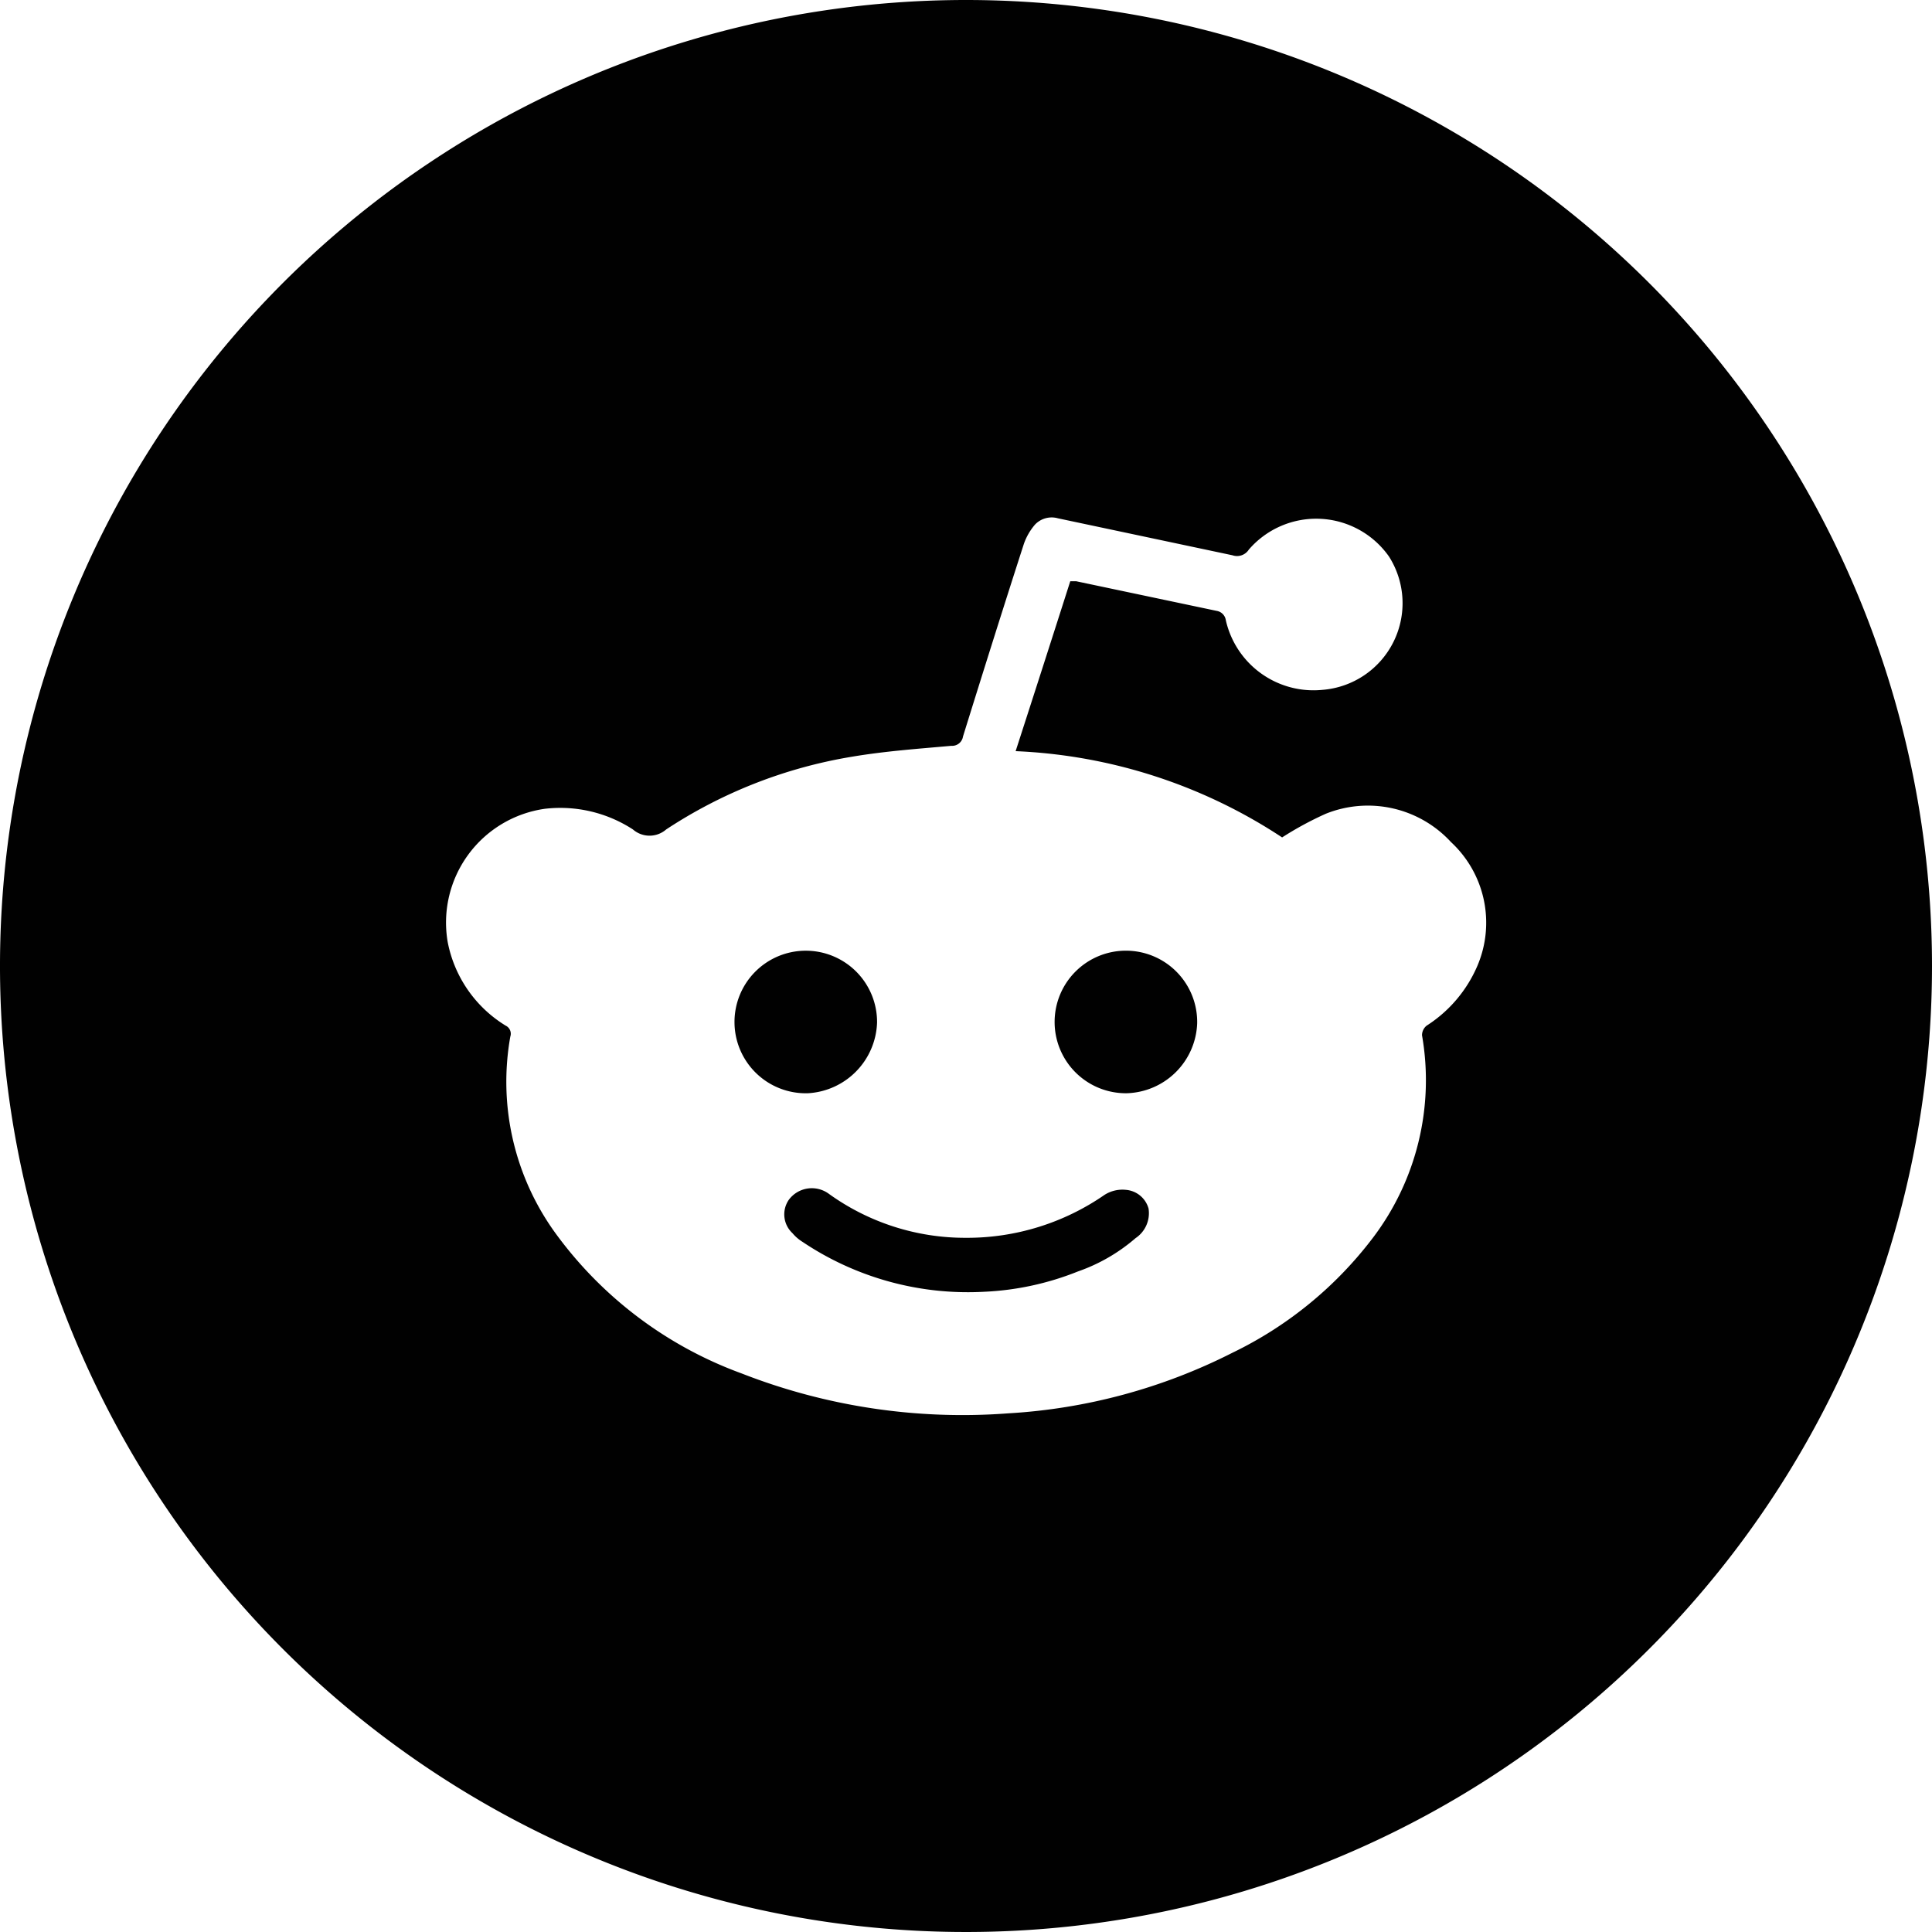 <svg xmlns="http://www.w3.org/2000/svg" viewBox="0 0 58 58"><defs><style>.cls-1{fill:#010101;}</style></defs><title>Asset 3</title><g id="Layer_2" data-name="Layer 2"><g id="RAW_ICONS_-_SQUARE_ROUNDED_CIRCLE" data-name="RAW ICONS - SQUARE / ROUNDED / CIRCLE"><path class="cls-1" d="M29,0A29,29,0,1,0,58,29,29,29,0,0,0,29,0ZM44.35,29a4,4,0,0,1-1.52,1.79.37.37,0,0,0-.14.29,7.83,7.83,0,0,1-1.49,6.1A11.65,11.65,0,0,1,37,40.61a17.05,17.05,0,0,1-6.74,1.82,18.2,18.2,0,0,1-8-1.2A12,12,0,0,1,16.66,37a7.74,7.74,0,0,1-1.34-5.88.27.27,0,0,0-.14-.33,3.78,3.78,0,0,1-1.74-2.51,3.45,3.45,0,0,1,2.92-4A4,4,0,0,1,19,24.9a.76.76,0,0,0,1,0,14.38,14.38,0,0,1,5.56-2.18c1-.17,2-.24,3-.33a.33.33,0,0,0,.35-.28c.6-1.93,1.21-3.87,1.83-5.79a1.81,1.81,0,0,1,.33-.57.69.69,0,0,1,.69-.19L37,16.67a.42.42,0,0,0,.49-.17,2.67,2.67,0,0,1,4.21.21,2.61,2.61,0,0,1-2,4,2.7,2.7,0,0,1-2.9-2.09.33.33,0,0,0-.27-.28l-4.22-.89-.18,0c-.54,1.69-1.08,3.37-1.64,5.1a15.73,15.73,0,0,1,8,2.59,10,10,0,0,1,1.31-.71,3.39,3.39,0,0,1,3.76.85A3.3,3.3,0,0,1,44.35,29Z"/><path class="cls-1" d="M34.09,37.17a5.31,5.31,0,0,1-1.73,1,8.58,8.58,0,0,1-2.82.61,8.91,8.91,0,0,1-5.45-1.5,1.25,1.25,0,0,1-.3-.26.77.77,0,0,1-.11-1,.86.86,0,0,1,1.19-.19A7,7,0,0,0,29,37.16a7.25,7.25,0,0,0,4.16-1.29,1,1,0,0,1,.64-.15.77.77,0,0,1,.68.56A.9.9,0,0,1,34.09,37.17Z"/><path class="cls-1" d="M26.33,30.7a2.2,2.2,0,0,1-2.08,2.12,2.14,2.14,0,1,1,2.08-2.12Z"/><path class="cls-1" d="M35.94,30.72a2.18,2.18,0,0,1-2.12,2.1,2.14,2.14,0,1,1,2.12-2.1Z"/></g></g></svg>